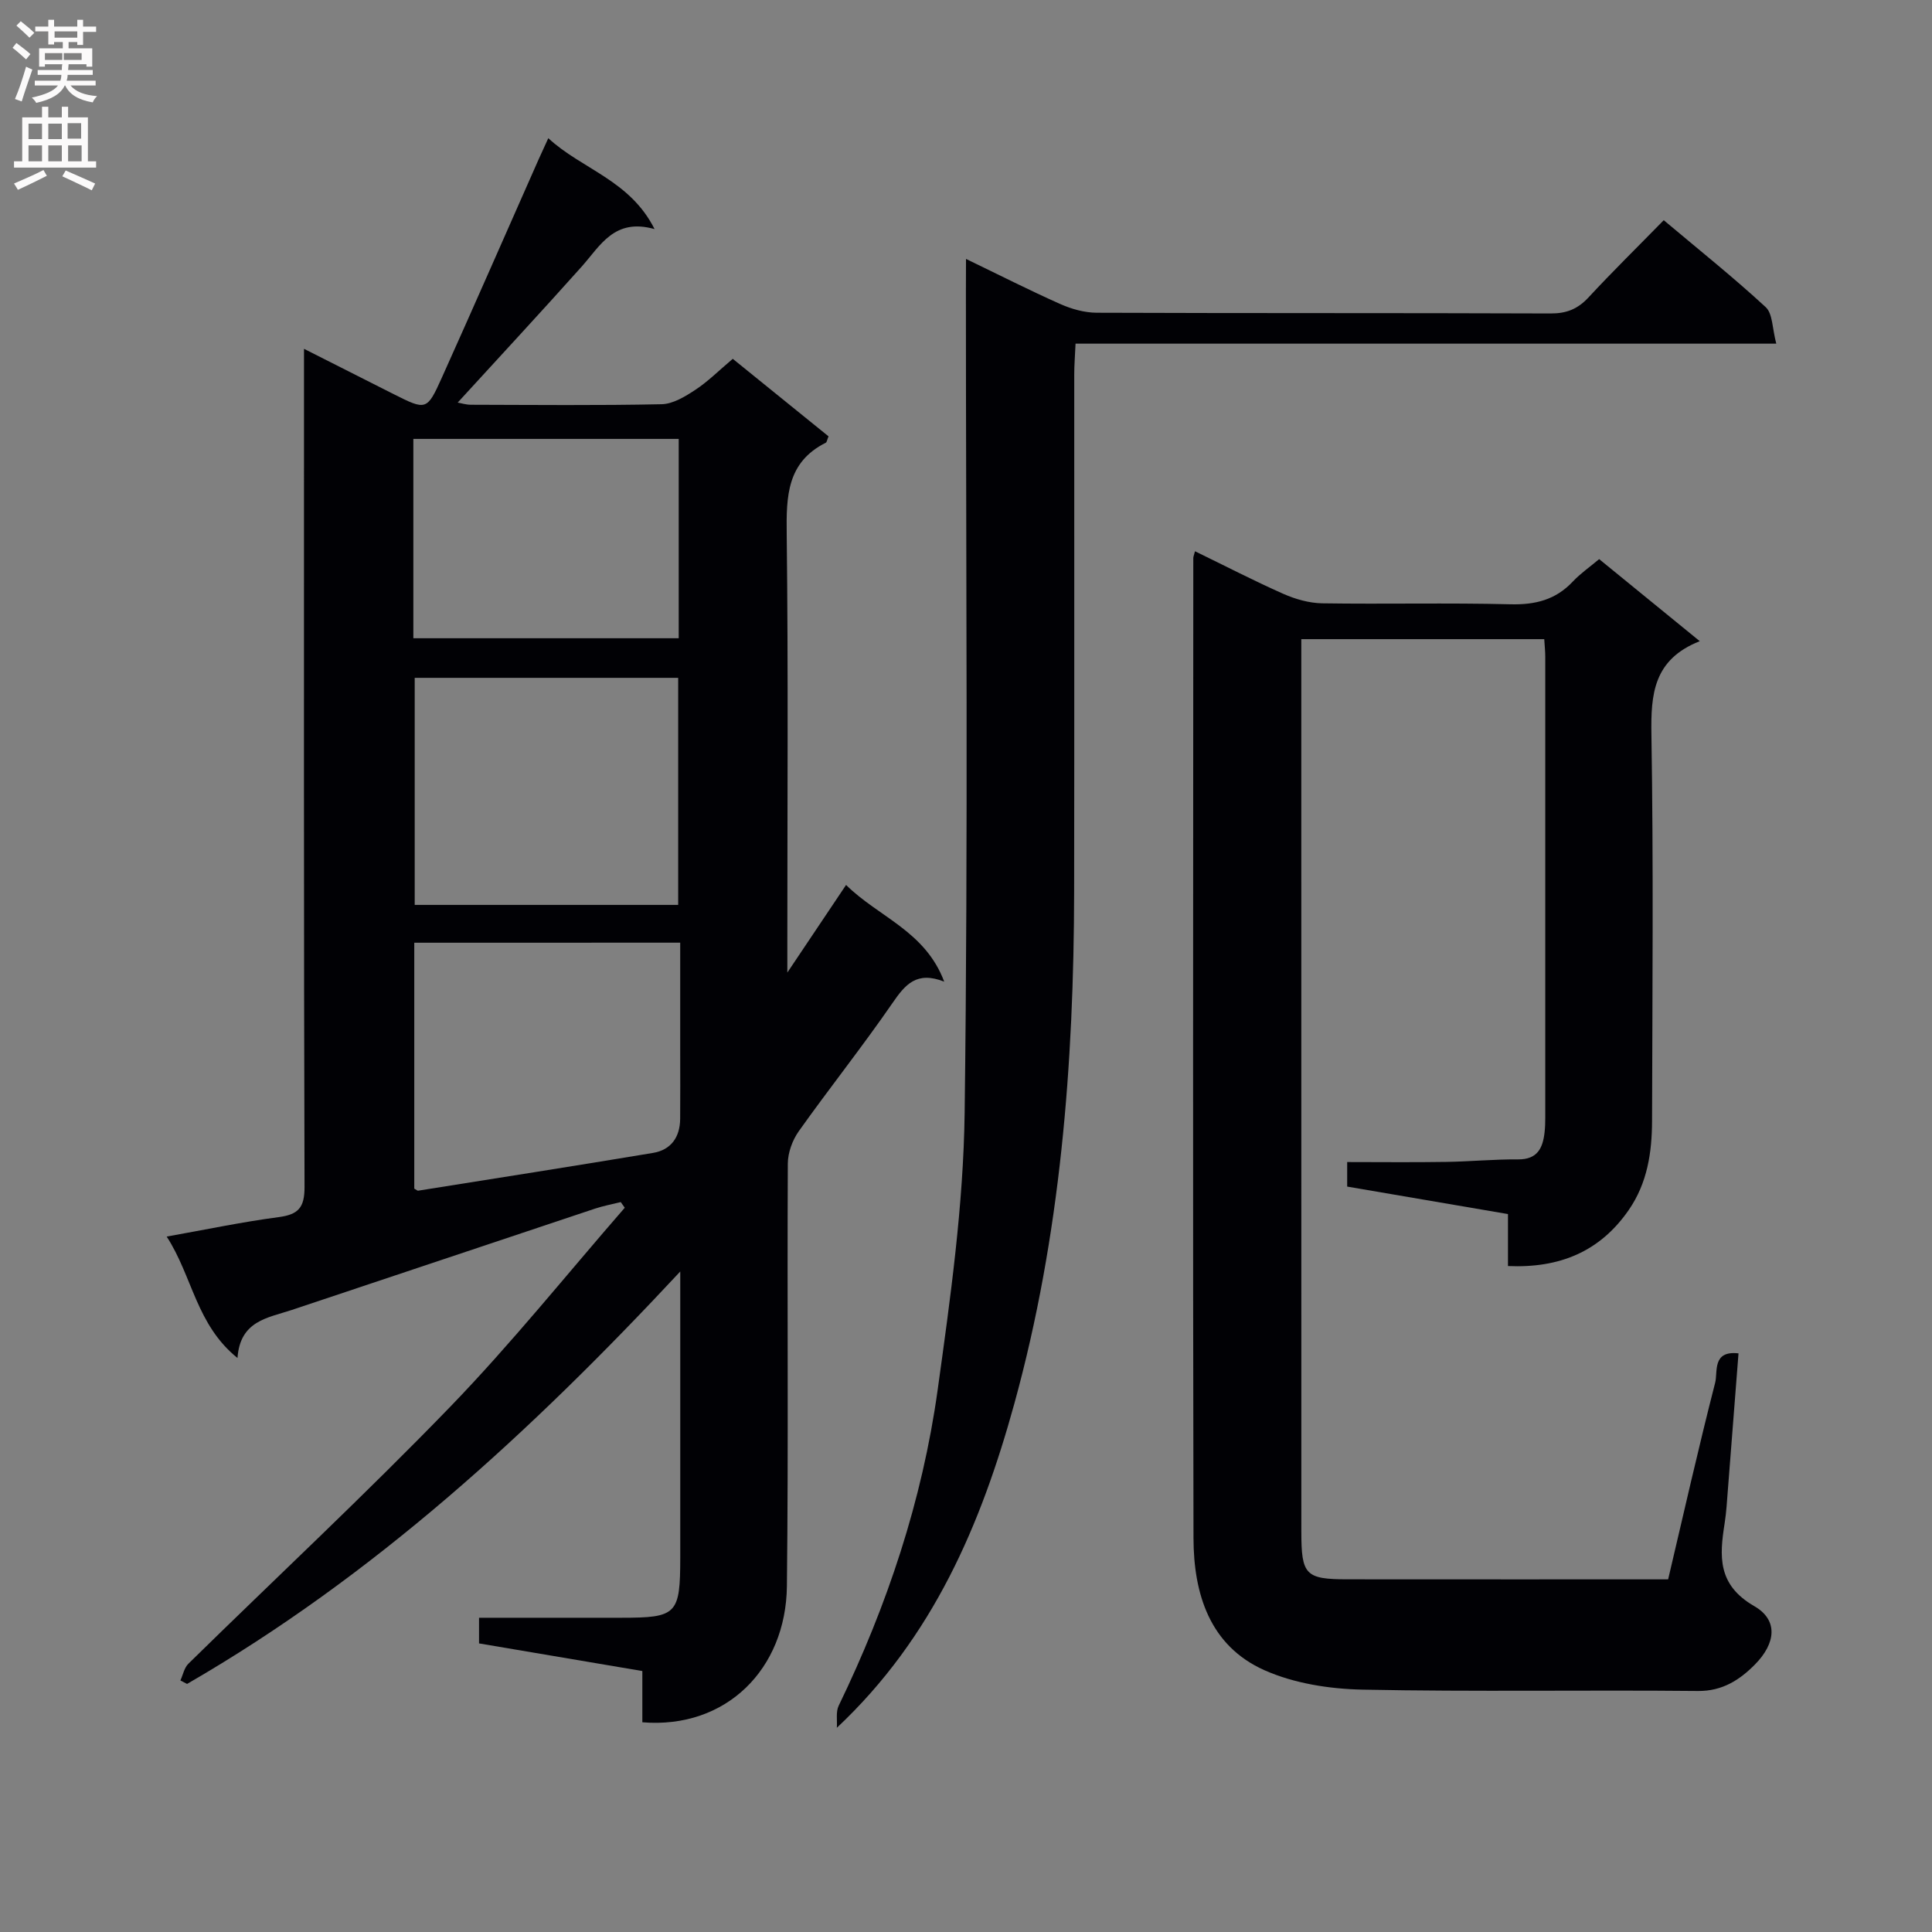 <svg enable-background="new 0 0 400 400" viewBox="0 0 400 400" xmlns="http://www.w3.org/2000/svg"><rect x="0" y="0" width="400" height="400" fill="#808080" stroke="none"/><g fill="#010105"><path d="m49.17 281.16c-8.57-6.91-9.31-16.9-14.66-25.14 8.18-1.46 15.62-3.03 23.14-4.02 4.07-.54 5.41-1.91 5.4-6.24-.17-55.49-.11-110.99-.11-166.48 0-1.99 0-3.98 0-7.06 6.64 3.36 12.63 6.4 18.62 9.41 6.66 3.35 6.85 3.38 9.91-3.42 6.75-15 13.34-30.07 20-45.11.59-1.33 1.21-2.64 2.05-4.49 6.96 6.45 16.89 8.65 22 18.82-8.34-2.35-11.21 3.42-15.1 7.78-8.41 9.41-16.99 18.66-25.66 28.14.71.12 1.72.45 2.73.45 13.17.03 26.33.17 39.49-.11 2.36-.05 4.87-1.59 6.97-2.97 2.62-1.72 4.88-4 7.76-6.43 6.66 5.39 13.29 10.76 19.83 16.05-.31.74-.35 1.21-.57 1.32-8.05 4.04-8.19 11.08-8.09 18.91.33 28.16.13 56.33.13 84.49v6.3c4.51-6.72 8.15-12.16 12.16-18.14 6.76 6.68 16.38 9.53 20.32 20.02-5.73-2.26-8.08.62-10.67 4.37-6.23 9.04-13.09 17.66-19.45 26.61-1.31 1.85-2.25 4.43-2.26 6.68-.15 29.16.14 58.33-.19 87.49-.19 17.17-12.59 29.62-29.93 28.19 0-3.4 0-6.84 0-10.61-11.46-1.94-22.56-3.81-33.81-5.72 0-1.81 0-3.27 0-5.31h29.38c11.62 0 12.27-.67 12.28-12.53 0-19.15 0-38.29 0-59.16-31.12 33.4-63.56 63.12-102.11 85.39-.46-.24-.92-.48-1.38-.72.54-1.18.8-2.64 1.67-3.48 18.07-17.73 36.6-35 54.19-53.18 12.69-13.12 24.14-27.43 36.14-41.21-.28-.39-.55-.78-.83-1.17-1.78.44-3.59.78-5.32 1.35-20.94 6.98-41.87 14.01-62.81 20.99-4.97 1.65-10.68 2.21-11.22 9.94zm91.24-93.81c0-16.07 0-31.59 0-47.01-18.47 0-36.51 0-54.55 0v47.01zm-54.64 7.83v50.91c.5.28.66.45.79.43 16.21-2.58 32.43-5.12 48.63-7.82 3.74-.62 5.6-3.26 5.63-7.06.04-4.5.01-9 .01-13.5 0-7.6 0-15.21 0-22.97-18.67.01-36.63.01-55.06.01zm-.19-63.04h54.94c0-14.01 0-27.58 0-41.27-18.46 0-36.62 0-54.94 0z"/><path d="m351.92 132.75c-9.61 3.79-10.15 10.99-10.01 19.35.43 26.65.2 53.31.13 79.97-.02 6.53-.97 12.89-4.85 18.48-5.95 8.58-14.27 12.04-24.98 11.57 0-3.46 0-6.88 0-10.76-11.28-1.93-22.16-3.79-33.29-5.69 0-1.54 0-2.96 0-5.08 6.89 0 13.67.08 20.44-.03 4.98-.07 9.96-.56 14.93-.52 4.02.03 5.13-2.33 5.5-5.62.11-.99.14-1.99.14-2.99.01-31.82.01-63.64 0-95.47 0-1.12-.13-2.25-.21-3.63-16.73 0-33.15 0-50.3 0v5.4c0 59.81 0 119.62.01 179.43 0 8.93.86 9.82 9.6 9.82 21.97.02 43.95.01 66.34.01 3.23-13.72 6.29-27.28 9.74-40.73.57-2.22-.67-6.69 4.83-6.06-.74 9.47-1.46 18.84-2.2 28.22-.18 2.32-.31 4.66-.67 6.95-1.08 6.84-1.52 12.75 6.14 17.17 4.98 2.87 4.48 7.68.12 12.09-3.12 3.15-6.71 5.52-11.78 5.47-23.16-.23-46.32.19-69.47-.28-6.83-.14-14.13-1.28-20.29-4.02-11.37-5.07-14.66-15.85-14.69-27.33-.15-67.64-.06-135.28-.04-202.93 0-.31.15-.61.35-1.41 6.15 2.99 12.14 6.09 18.29 8.82 2.49 1.1 5.33 1.91 8.03 1.96 12.99.2 25.99-.13 38.98.2 5.16.13 9.37-.92 12.93-4.71 1.57-1.67 3.5-3 5.45-4.64 6.72 5.49 13.26 10.82 20.83 16.99z"/><path d="m200 53.61c7.01 3.38 13.2 6.53 19.53 9.34 2.34 1.04 5.02 1.79 7.55 1.8 31.32.12 62.65.03 93.97.15 3.28.01 5.6-.92 7.81-3.3 4.98-5.37 10.21-10.5 15.6-16.01 7.27 6.12 14.42 11.82 21.11 18 1.47 1.36 1.35 4.45 2.19 7.56-48.74 0-96.61 0-145.08 0-.11 2.53-.27 4.45-.27 6.37-.01 35.66.03 71.31-.02 106.97-.06 35.84-2.82 71.41-12.38 106.11-6.87 24.94-16.81 48.4-36.75 67.12.11-1.53-.24-3.29.38-4.57 10.06-20.77 17.3-42.5 20.48-65.31 2.65-19.06 5.35-38.28 5.6-57.47.73-56.6.26-113.22.26-169.84.02-1.99.02-3.99.02-6.92z"/></g><path d="m2.6 9.9.8-1c.9.7 1.9 1.4 2.9 2.3l-.9 1.1c-1.1-1-2-1.8-2.8-2.4zm.5 10.6c.9-2.1 1.6-4.3 2.3-6.7.4.2.8.4 1.3.6-.7 2.1-1.5 4.3-2.2 6.6zm.3-15.2.9-.9c1 .8 2 1.6 2.8 2.4l-1 1c-.9-.9-1.8-1.7-2.7-2.5zm12.6-1.2h1.2v1.4h2.7v1.1h-2.7v2.7h-1.2v-.6h-1.8v1.3h4.9v3.8h-1.2v-.5h-3.7c0 .4-.1.9-.1 1.2h5.1v1h-5.2c0 .5-.1.9-.2 1.2h6v1h-5.2c1.1 1.3 2.9 2 5.5 2.2-.4.4-.7.8-.9 1.3-2.9-.5-4.8-1.6-5.7-3.5h-.1c-.8 1.7-2.7 2.9-5.9 3.6-.2-.4-.6-.8-.9-1.1 2.8-.6 4.6-1.4 5.4-2.5h-4.8v-1h5.3c.1-.3.2-.7.2-1.2h-4.9v-1h5c0-.4 0-.8.1-1.2h-3.6v.5h-1.2v-3.8h4.9v-1.3h-1.8v.5h-1.2v-2.7h-2.7v-1h2.7v-1.4h1.2v1.4h4.8zm-6.7 8.3h3.6c0-.4 0-.9 0-1.4h-3.6zm1.9-4.6h4.8v-1.3h-4.7v1.3zm6.7 3.2h-4.7v1.4h3.7v-1.4z" fill="#fbfafa"/><path d="m8.7 22.1h1.3v2.2h2.8v-2.2h1.3v2.2h4.1v9.1h1.7v1.3h-17v-1.3h1.7v-9.1h4.1zm.3 13.1.7 1.2c-1.8.9-3.8 1.9-6 2.9-.2-.4-.5-.8-.8-1.3 2.3-1 4.4-1.9 6.1-2.8zm-3.1-6.4h2.8v-3.2h-2.8zm0 4.6h2.8v-3.3h-2.8zm4.1-4.6h2.8v-3.2h-2.8zm0 4.6h2.8v-3.3h-2.8zm3.6 1.9c2.1.9 4.1 1.8 6.1 2.7l-.7 1.4c-2.2-1.1-4.2-2-6.1-2.9zm3.2-9.8h-2.8v3.2h2.8v-3.1zm-2.7 7.9h2.8v-3.3h-2.8z" fill="#fbfafa"/></svg>